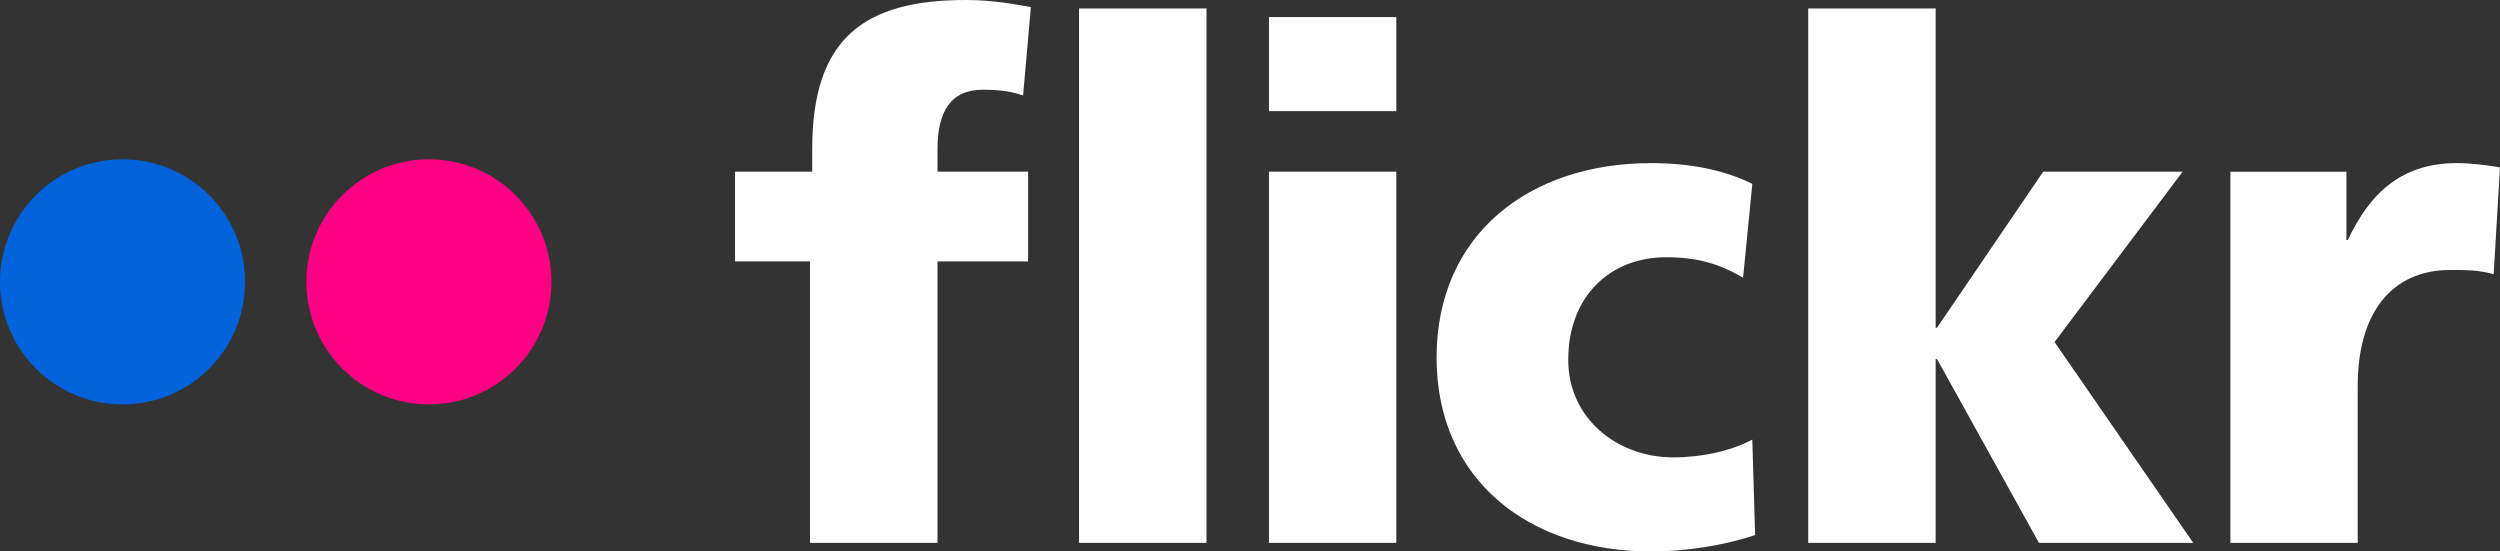 <?xml version="1.0" encoding="UTF-8"?>
<svg xmlns="http://www.w3.org/2000/svg" width="204" height="45" viewBox="0 0 204 45">
  <rect x="0" y="0" width="204" height="45" fill="#333333" stroke="none"/>
  <g fill="none" fill-rule="evenodd">
    <path fill="#FF0084" d="M35,33 C40.523,33 45,28.523 45,23 C45,17.478 40.523,13 35,13 C29.477,13 25,17.478 25,23 C25,28.523 29.477,33 35,33"></path>
    <path fill="#0063DC" d="M10,33 C15.523,33 20,28.523 20,23 C20,17.478 15.523,13 10,13 C4.477,13 0,17.478 0,23 C0,28.523 4.477,33 10,33"></path>
    <path fill="#FFF" d="M134.725,13.31 C137.846,13.31 140.621,13.839 142.989,15.001 L142.235,22.67 C140.326,21.511 138.426,20.99 135.941,20.99 C131.433,20.99 127.969,24.131 127.969,29.362 C127.969,34.18 132.01,37.321 136.518,37.321 C138.887,37.321 141.255,36.8 142.989,35.87 L143.218,43.66 C140.621,44.53 137.501,45 134.725,45 C124.792,45 117.225,39.181 117.225,29.182 C117.225,19.122 124.792,13.31 134.725,13.31 Z M200.481,13.311 C201.691,13.311 202.964,13.482 204,13.662 L203.482,22.381 C202.327,22.029 201.173,22.029 199.959,22.029 C195.107,22.029 192.388,25.581 192.388,31.512 L192.388,44.3 L181.999,44.3 L181.999,14.011 L191.47,14.011 L191.47,19.592 L191.582,19.592 C193.375,15.751 195.976,13.311 200.481,13.311 Z M157.948,0.691 L157.948,26.741 L158.06,26.741 L166.726,14.01 L178.103,14.01 L167.652,27.909 L178.969,44.299 L166.38,44.299 L158.06,29.299 L157.948,29.299 L157.948,44.299 L147.55,44.299 L147.55,0.691 L157.948,0.691 Z M98.45,0.691 L98.45,44.299 L88.051,44.299 L88.051,0.691 L98.45,0.691 Z M113.94,14.01 L113.94,44.299 L103.548,44.299 L103.548,14.01 L113.94,14.01 Z M78.807,0 C81.061,0 82.795,0.35 84.121,0.58 L83.484,7.79 C82.62,7.499 81.754,7.32 80.191,7.32 C77.536,7.32 76.5,9.182 76.5,12.152 L76.5,14.01 L83.892,14.01 L83.892,21.33 L76.5,21.33 L76.5,44.299 L66.099,44.299 L66.099,21.33 L59.98,21.33 L59.98,14.01 L66.276,14.01 L66.276,12.152 C66.276,3.141 70.491,0 78.807,0 Z M113.94,1.39 L113.94,9.07 L103.548,9.07 L103.548,1.39 L113.94,1.39 Z"></path>
  </g>
</svg>
